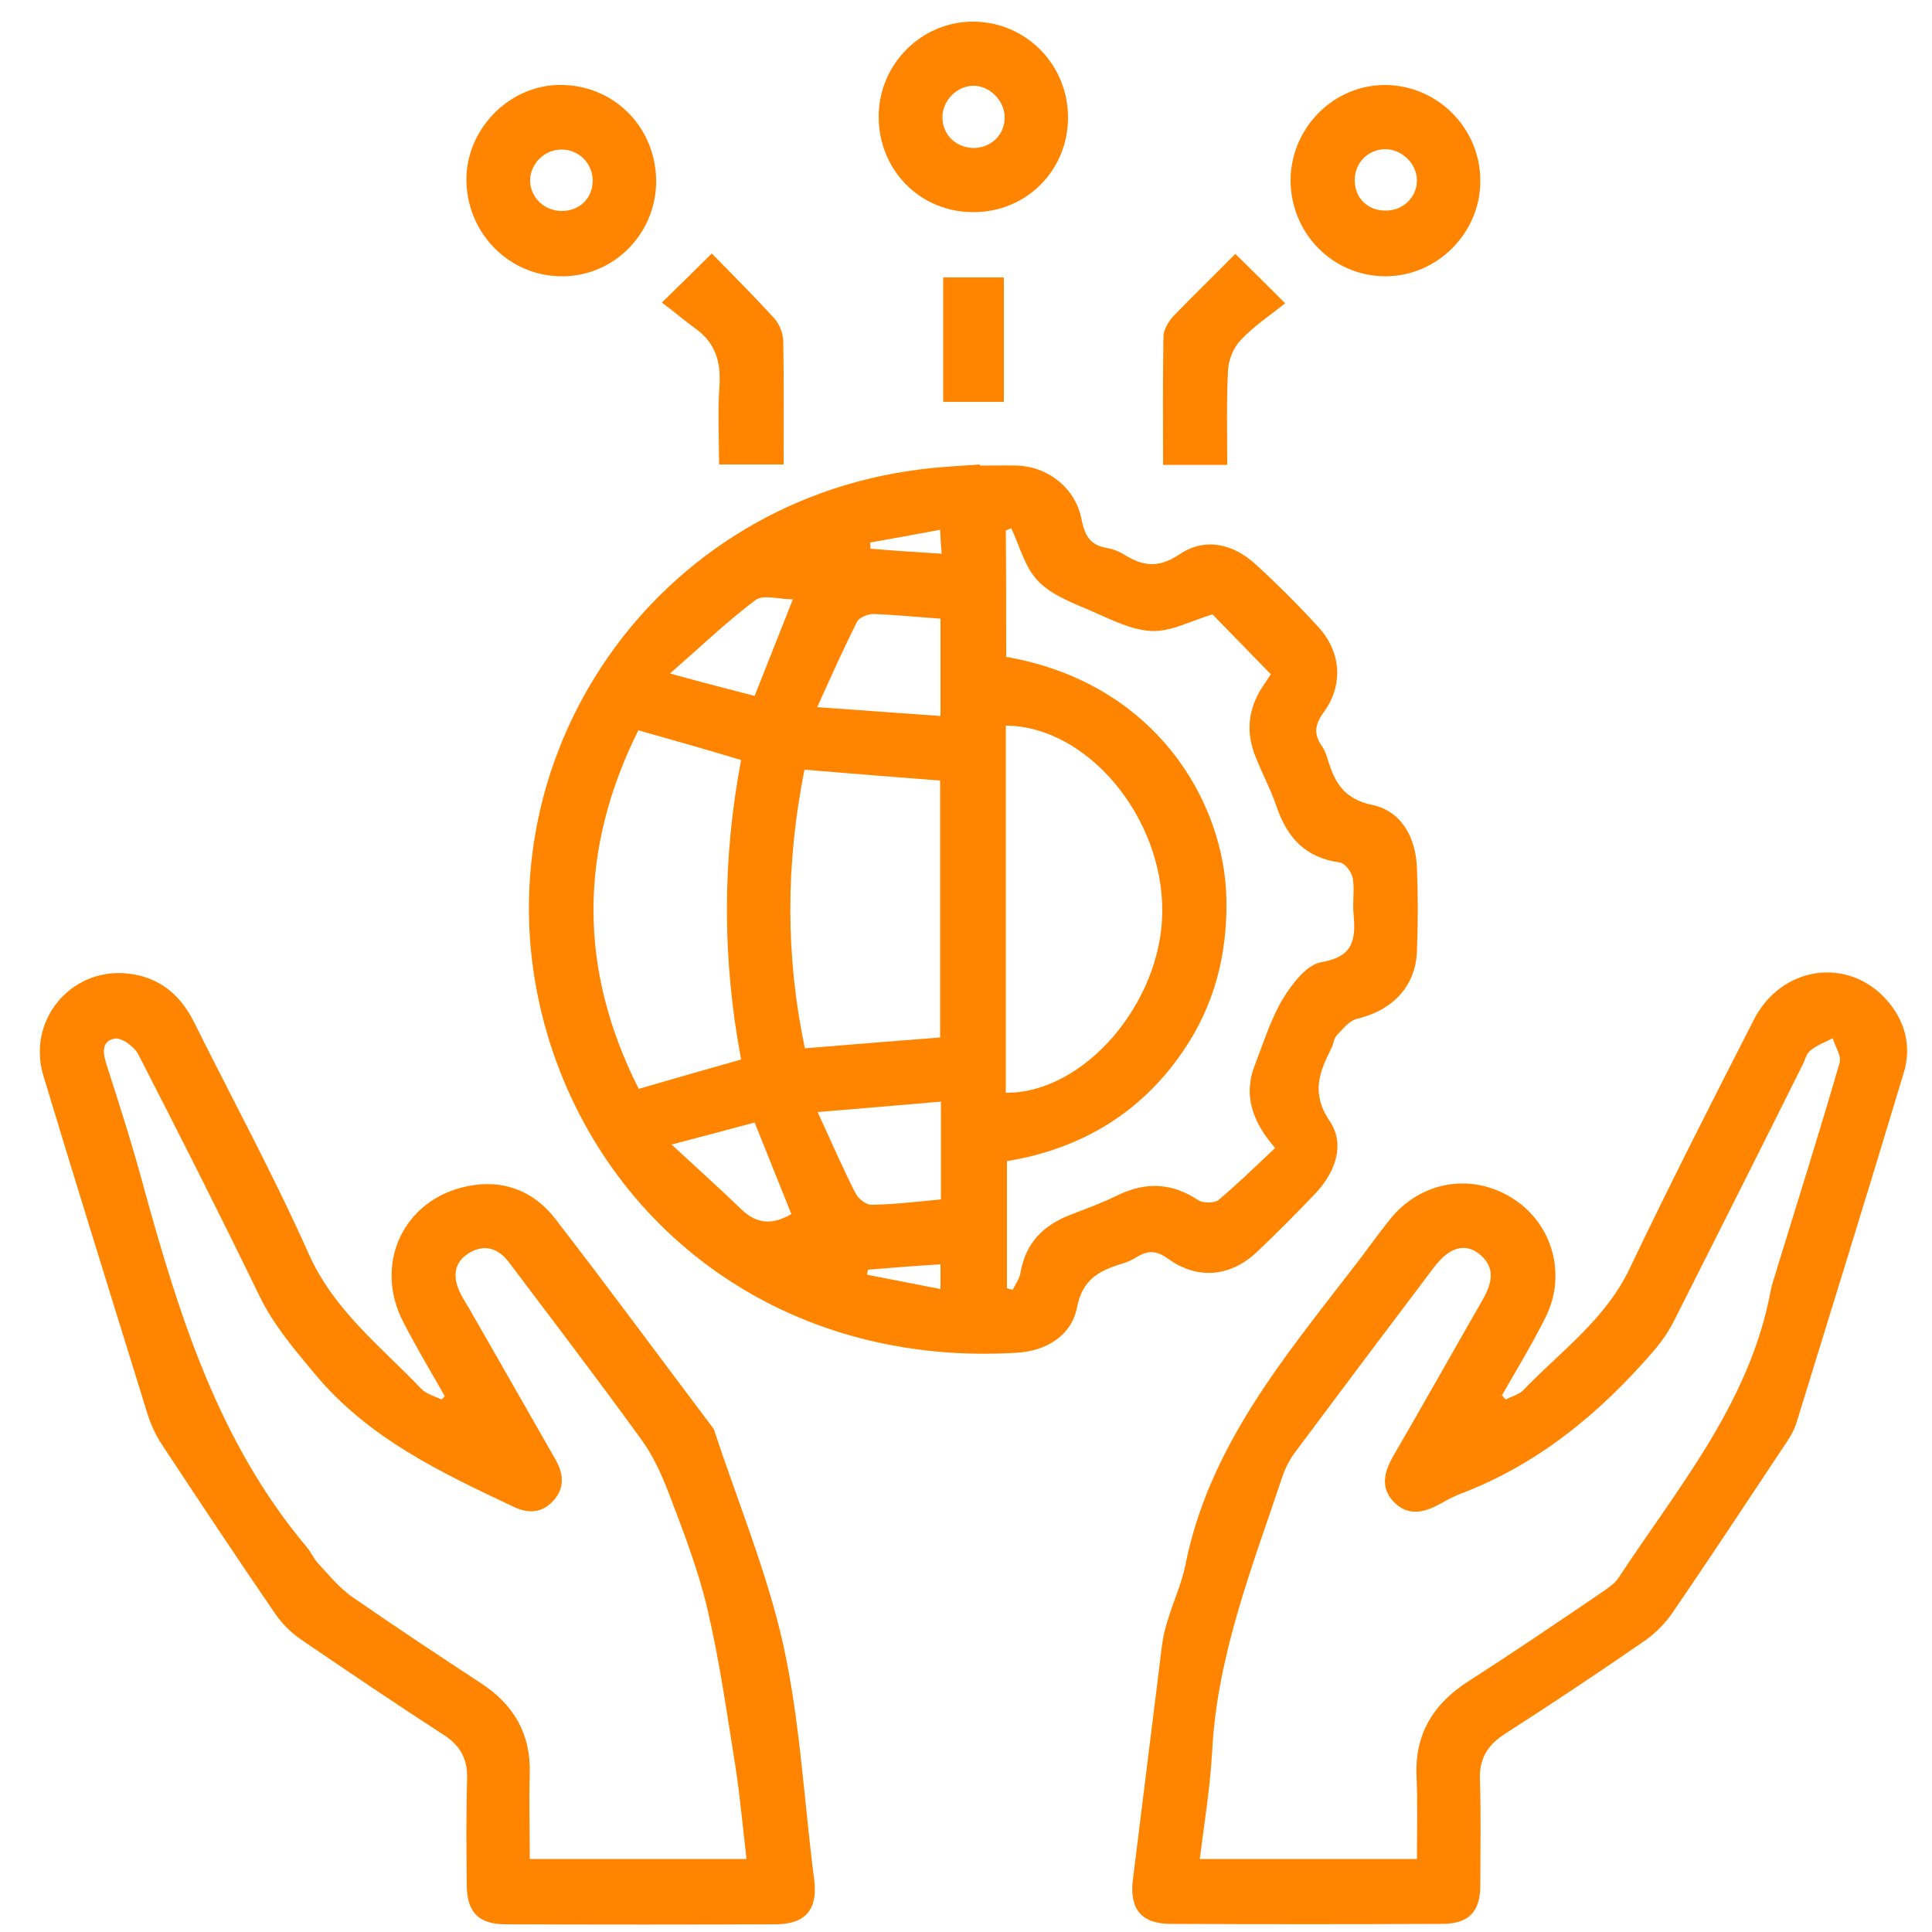 <svg width="118" height="118" viewBox="0 0 118 118" fill="none" xmlns="http://www.w3.org/2000/svg">
<path d="M59.849 28.438C60.628 28.438 61.407 28.414 62.186 28.438C64.074 28.532 65.702 29.854 66.056 31.718C66.245 32.686 66.576 33.3 67.59 33.465C67.992 33.536 68.393 33.701 68.723 33.913C69.856 34.598 70.776 34.692 72.027 33.866C73.585 32.804 75.308 33.205 76.676 34.456C78.022 35.683 79.32 36.981 80.547 38.326C81.915 39.837 82.057 41.843 80.853 43.495C80.311 44.25 80.216 44.816 80.736 45.572C80.924 45.831 81.019 46.138 81.113 46.445C81.538 47.814 82.104 48.805 83.803 49.159C85.597 49.536 86.47 51.141 86.541 53.006C86.612 54.681 86.612 56.38 86.541 58.08C86.47 60.251 85.054 61.714 82.859 62.233C82.388 62.351 82.01 62.87 81.632 63.248C81.467 63.437 81.444 63.767 81.326 64.003C80.594 65.466 80.051 66.741 81.207 68.464C82.199 69.927 81.538 71.65 80.287 72.948C79.154 74.128 77.998 75.308 76.794 76.44C75.166 77.998 73.136 78.187 71.319 76.865C70.635 76.37 70.115 76.37 69.478 76.747C69.171 76.936 68.841 77.101 68.487 77.196C67.095 77.62 66.103 78.163 65.773 79.886C65.419 81.609 63.861 82.529 62.068 82.624C47.861 83.473 37.005 75.048 33.465 63.295C28.627 47.2 39.435 30.774 56.168 28.674C57.395 28.509 58.622 28.462 59.849 28.367C59.849 28.391 59.849 28.414 59.849 28.438ZM61.454 40.12C70.564 41.701 74.835 48.97 74.906 55.012C74.954 58.363 74.151 61.431 72.263 64.192C69.667 68.015 65.962 70.186 61.502 70.918C61.502 73.561 61.502 76.134 61.502 78.682C61.62 78.706 61.737 78.753 61.855 78.777C62.021 78.423 62.28 78.092 62.328 77.738C62.634 75.921 63.72 74.836 65.372 74.198C66.34 73.821 67.331 73.467 68.275 72.995C69.998 72.169 71.579 72.24 73.183 73.302C73.467 73.49 74.151 73.49 74.411 73.302C75.591 72.31 76.7 71.225 77.88 70.116C76.464 68.487 75.921 66.859 76.653 65.018C77.172 63.673 77.62 62.233 78.352 61.006C78.918 60.086 79.815 58.906 80.712 58.764C82.671 58.434 82.812 57.372 82.671 55.838C82.6 55.106 82.742 54.351 82.624 53.643C82.553 53.265 82.151 52.722 81.821 52.675C79.744 52.392 78.612 51.165 77.974 49.277C77.62 48.238 77.101 47.271 76.7 46.256C76.086 44.769 76.204 43.33 77.101 41.961C77.29 41.678 77.479 41.394 77.62 41.182C76.299 39.837 75.072 38.562 74.057 37.524C72.712 37.925 71.531 38.586 70.352 38.539C69.101 38.492 67.85 37.831 66.646 37.312C65.49 36.816 64.216 36.344 63.389 35.471C62.587 34.645 62.28 33.347 61.761 32.261C61.643 32.308 61.549 32.356 61.431 32.403C61.454 34.928 61.454 37.477 61.454 40.12ZM61.431 66.741C66.198 66.788 70.942 61.266 70.989 55.696C71.036 49.89 66.387 44.344 61.431 44.321C61.431 51.802 61.431 59.26 61.431 66.741ZM38.987 44.604C35.329 51.967 35.329 59.212 39.011 66.505C41.135 65.891 43.164 65.301 45.265 64.711C44.108 58.575 44.108 52.51 45.265 46.421C43.164 45.784 41.158 45.218 38.987 44.604ZM49.135 47.011C47.979 52.793 47.979 58.41 49.159 64.027C52.014 63.791 54.705 63.578 57.419 63.366C57.419 58.08 57.419 52.864 57.419 47.672C54.634 47.46 51.944 47.247 49.135 47.011ZM57.466 67.284C54.941 67.496 52.581 67.708 49.938 67.921C50.787 69.762 51.471 71.343 52.25 72.877C52.416 73.207 52.888 73.585 53.218 73.585C54.61 73.561 56.003 73.396 57.466 73.254C57.466 71.319 57.466 69.431 57.466 67.284ZM57.442 37.784C56.026 37.689 54.681 37.548 53.336 37.5C53.005 37.5 52.486 37.713 52.345 37.972C51.519 39.624 50.764 41.3 49.914 43.188C52.628 43.377 55.011 43.566 57.442 43.731C57.442 41.654 57.442 39.766 57.442 37.784ZM46.091 42.504C46.87 40.521 47.601 38.704 48.427 36.604C47.554 36.604 46.61 36.297 46.138 36.651C44.415 37.949 42.858 39.436 40.922 41.135C42.975 41.701 44.533 42.102 46.091 42.504ZM41.017 69.903C42.645 71.414 43.99 72.617 45.288 73.868C46.256 74.812 47.247 74.788 48.333 74.151C47.601 72.31 46.87 70.517 46.091 68.558C44.533 68.983 42.999 69.384 41.017 69.903ZM53.005 77.55C52.982 77.644 52.982 77.762 52.958 77.856C54.422 78.14 55.885 78.423 57.442 78.73C57.442 78.116 57.442 77.738 57.442 77.219C55.908 77.314 54.445 77.432 53.005 77.55ZM57.513 33.819C57.466 33.276 57.442 32.898 57.419 32.356C55.885 32.639 54.516 32.898 53.147 33.134C53.147 33.252 53.171 33.394 53.171 33.512C54.539 33.63 55.932 33.724 57.513 33.819Z" fill="#FF8400"/>
<path d="M91.969 85.479C92.323 85.29 92.772 85.172 93.031 84.913C95.32 82.529 98.058 80.594 99.545 77.455C101.976 72.358 104.548 67.307 107.12 62.28C108.796 59 112.832 58.41 115.215 61.053C116.348 62.328 116.773 63.885 116.277 65.514C114.13 72.664 111.911 79.792 109.716 86.919C109.551 87.438 109.244 87.91 108.938 88.358C106.696 91.733 104.454 95.132 102.164 98.483C101.716 99.144 101.102 99.757 100.465 100.206C97.657 102.141 94.801 104.052 91.922 105.893C90.86 106.578 90.341 107.404 90.388 108.702C90.459 110.849 90.412 112.997 90.412 115.144C90.412 116.773 89.704 117.504 88.075 117.504C82.553 117.528 77.03 117.528 71.508 117.504C69.714 117.504 68.959 116.584 69.195 114.79C69.785 110.047 70.375 105.28 70.965 100.536C71.036 99.946 71.177 99.38 71.366 98.813C71.697 97.728 72.192 96.666 72.405 95.556C73.844 88.382 78.376 82.978 82.647 77.432C83.402 76.464 84.11 75.449 84.889 74.482C86.754 72.145 89.869 71.602 92.37 73.184C94.825 74.718 95.722 77.856 94.376 80.5C93.574 82.104 92.63 83.662 91.733 85.22C91.828 85.338 91.898 85.408 91.969 85.479ZM86.541 113.54C86.541 111.793 86.588 110.141 86.517 108.513C86.4 105.917 87.532 104.076 89.656 102.707C92.37 100.961 95.061 99.144 97.728 97.326C98.129 97.043 98.601 96.76 98.86 96.359C102.495 90.836 106.861 85.668 108.135 78.895C108.23 78.352 108.442 77.856 108.584 77.314C109.858 73.184 111.156 69.054 112.36 64.9C112.478 64.475 112.076 63.909 111.935 63.413C111.463 63.649 110.967 63.838 110.566 64.168C110.33 64.334 110.259 64.711 110.118 64.994C107.498 70.257 104.855 75.496 102.212 80.736C101.881 81.373 101.456 81.986 100.984 82.529C97.704 86.329 93.904 89.468 89.137 91.261C88.712 91.426 88.311 91.662 87.91 91.875C86.966 92.394 85.998 92.606 85.149 91.757C84.275 90.86 84.535 89.892 85.125 88.878C86.966 85.715 88.736 82.553 90.553 79.39C91.12 78.399 91.379 77.408 90.341 76.582C89.468 75.898 88.5 76.181 87.579 77.408C84.724 81.184 81.868 84.984 79.036 88.783C78.753 89.184 78.517 89.633 78.352 90.105C76.511 95.627 74.34 101.055 74.033 106.979C73.915 109.15 73.561 111.298 73.278 113.54C77.785 113.54 82.057 113.54 86.541 113.54Z" fill="#FF8400"/>
<path d="M27.164 85.267C26.314 83.78 25.441 82.317 24.662 80.806C22.774 77.243 24.615 73.254 28.532 72.452C30.68 72.004 32.568 72.712 33.89 74.411C37.123 78.588 40.262 82.86 43.448 87.084C43.495 87.155 43.566 87.226 43.613 87.32C45.052 91.733 46.87 96.052 47.861 100.56C48.876 105.209 49.112 110.047 49.725 114.79C49.961 116.584 49.23 117.504 47.436 117.528C41.914 117.552 36.391 117.552 30.869 117.528C29.24 117.528 28.532 116.796 28.509 115.192C28.485 112.997 28.462 110.802 28.532 108.607C28.556 107.427 28.108 106.625 27.14 105.988C24.19 104.076 21.287 102.117 18.384 100.135C17.794 99.734 17.252 99.191 16.85 98.624C14.49 95.179 12.201 91.733 9.912 88.264C9.511 87.674 9.204 86.99 8.992 86.305C6.868 79.438 4.72 72.57 2.643 65.679C1.652 62.351 4.272 59.165 7.67 59.448C9.605 59.614 10.95 60.652 11.824 62.375C14.184 67.118 16.709 71.768 18.856 76.582C20.39 80.028 23.246 82.222 25.724 84.818C26.031 85.149 26.55 85.267 26.975 85.479C27.046 85.408 27.116 85.338 27.164 85.267ZM45.595 113.54C45.359 111.534 45.194 109.669 44.911 107.852C44.392 104.619 43.943 101.386 43.188 98.2C42.622 95.816 41.725 93.503 40.852 91.214C40.403 90.034 39.86 88.854 39.129 87.863C36.509 84.252 33.795 80.688 31.105 77.125C30.444 76.228 29.571 75.945 28.603 76.558C27.683 77.148 27.659 78.045 28.108 78.966C28.273 79.296 28.462 79.603 28.65 79.91C30.42 83.001 32.19 86.093 33.937 89.161C34.432 90.034 34.503 90.907 33.772 91.686C33.111 92.394 32.285 92.465 31.388 92.04C26.951 89.94 22.514 87.863 19.234 83.922C17.983 82.411 16.732 80.972 15.859 79.178C13.452 74.222 10.974 69.313 8.449 64.404C8.213 63.932 7.41 63.342 6.986 63.437C6.136 63.602 6.301 64.404 6.537 65.112C7.316 67.543 8.095 69.974 8.756 72.428C10.927 80.311 13.334 88.075 18.738 94.494C18.998 94.801 19.163 95.202 19.446 95.509C20.084 96.194 20.697 96.949 21.452 97.492C24.072 99.309 26.739 101.079 29.406 102.825C31.388 104.123 32.426 105.917 32.356 108.324C32.308 110.047 32.356 111.77 32.356 113.54C36.816 113.54 41.088 113.54 45.595 113.54Z" fill="#FF8400"/>
<path d="M53.666 7.127C53.666 3.918 56.286 1.298 59.472 1.322C62.658 1.345 65.231 3.941 65.231 7.174C65.231 10.431 62.658 12.98 59.425 12.956C56.192 12.956 53.666 10.384 53.666 7.127ZM61.36 7.127C61.337 6.112 60.416 5.216 59.425 5.239C58.41 5.263 57.537 6.183 57.56 7.198C57.584 8.26 58.41 9.039 59.496 9.039C60.581 9.015 61.384 8.189 61.36 7.127Z" fill="#FF8400"/>
<path d="M40.073 11.21C40.002 14.372 37.406 16.921 34.267 16.874C31.011 16.85 28.438 14.136 28.485 10.856C28.556 7.694 31.317 5.05 34.456 5.192C37.689 5.31 40.144 7.953 40.073 11.21ZM34.291 9.133C33.252 9.133 32.379 10.006 32.379 11.021C32.379 12.06 33.252 12.886 34.315 12.886C35.4 12.886 36.203 12.107 36.203 11.021C36.179 9.959 35.353 9.133 34.291 9.133Z" fill="#FF8400"/>
<path d="M90.412 11.069C90.412 14.255 87.745 16.898 84.582 16.874C81.373 16.851 78.824 14.231 78.824 10.998C78.848 7.788 81.467 5.168 84.63 5.192C87.816 5.216 90.435 7.859 90.412 11.069ZM86.541 11.021C86.541 10.007 85.644 9.133 84.63 9.11C83.568 9.11 82.742 9.936 82.742 10.998C82.742 12.083 83.52 12.862 84.606 12.862C85.668 12.886 86.541 12.06 86.541 11.021Z" fill="#FF8400"/>
<path d="M75.449 15.505C76.417 16.449 77.243 17.275 78.493 18.526C77.573 19.258 76.582 19.918 75.779 20.768C75.331 21.24 75.024 21.995 75.001 22.656C74.906 24.544 74.954 26.456 74.954 28.391C73.561 28.391 72.358 28.391 71.036 28.391C71.036 25.724 71.012 23.152 71.059 20.556C71.059 20.154 71.343 19.682 71.626 19.352C72.877 18.054 74.151 16.827 75.449 15.505Z" fill="#FF8400"/>
<path d="M40.427 18.479C41.63 17.299 42.504 16.449 43.471 15.482C44.769 16.803 46.044 18.078 47.271 19.423C47.578 19.753 47.814 20.32 47.837 20.768C47.884 23.27 47.861 25.771 47.861 28.367C46.563 28.367 45.359 28.367 43.92 28.367C43.92 26.786 43.825 25.158 43.943 23.553C44.038 22.113 43.707 20.98 42.527 20.107C41.843 19.612 41.182 19.045 40.427 18.479Z" fill="#FF8400"/>
<path d="M61.313 24.544C60.015 24.544 58.835 24.544 57.608 24.544C57.608 21.995 57.608 19.517 57.608 16.945C58.835 16.945 60.038 16.945 61.313 16.945C61.313 19.47 61.313 21.948 61.313 24.544Z" fill="#FF8400"/>
</svg>
